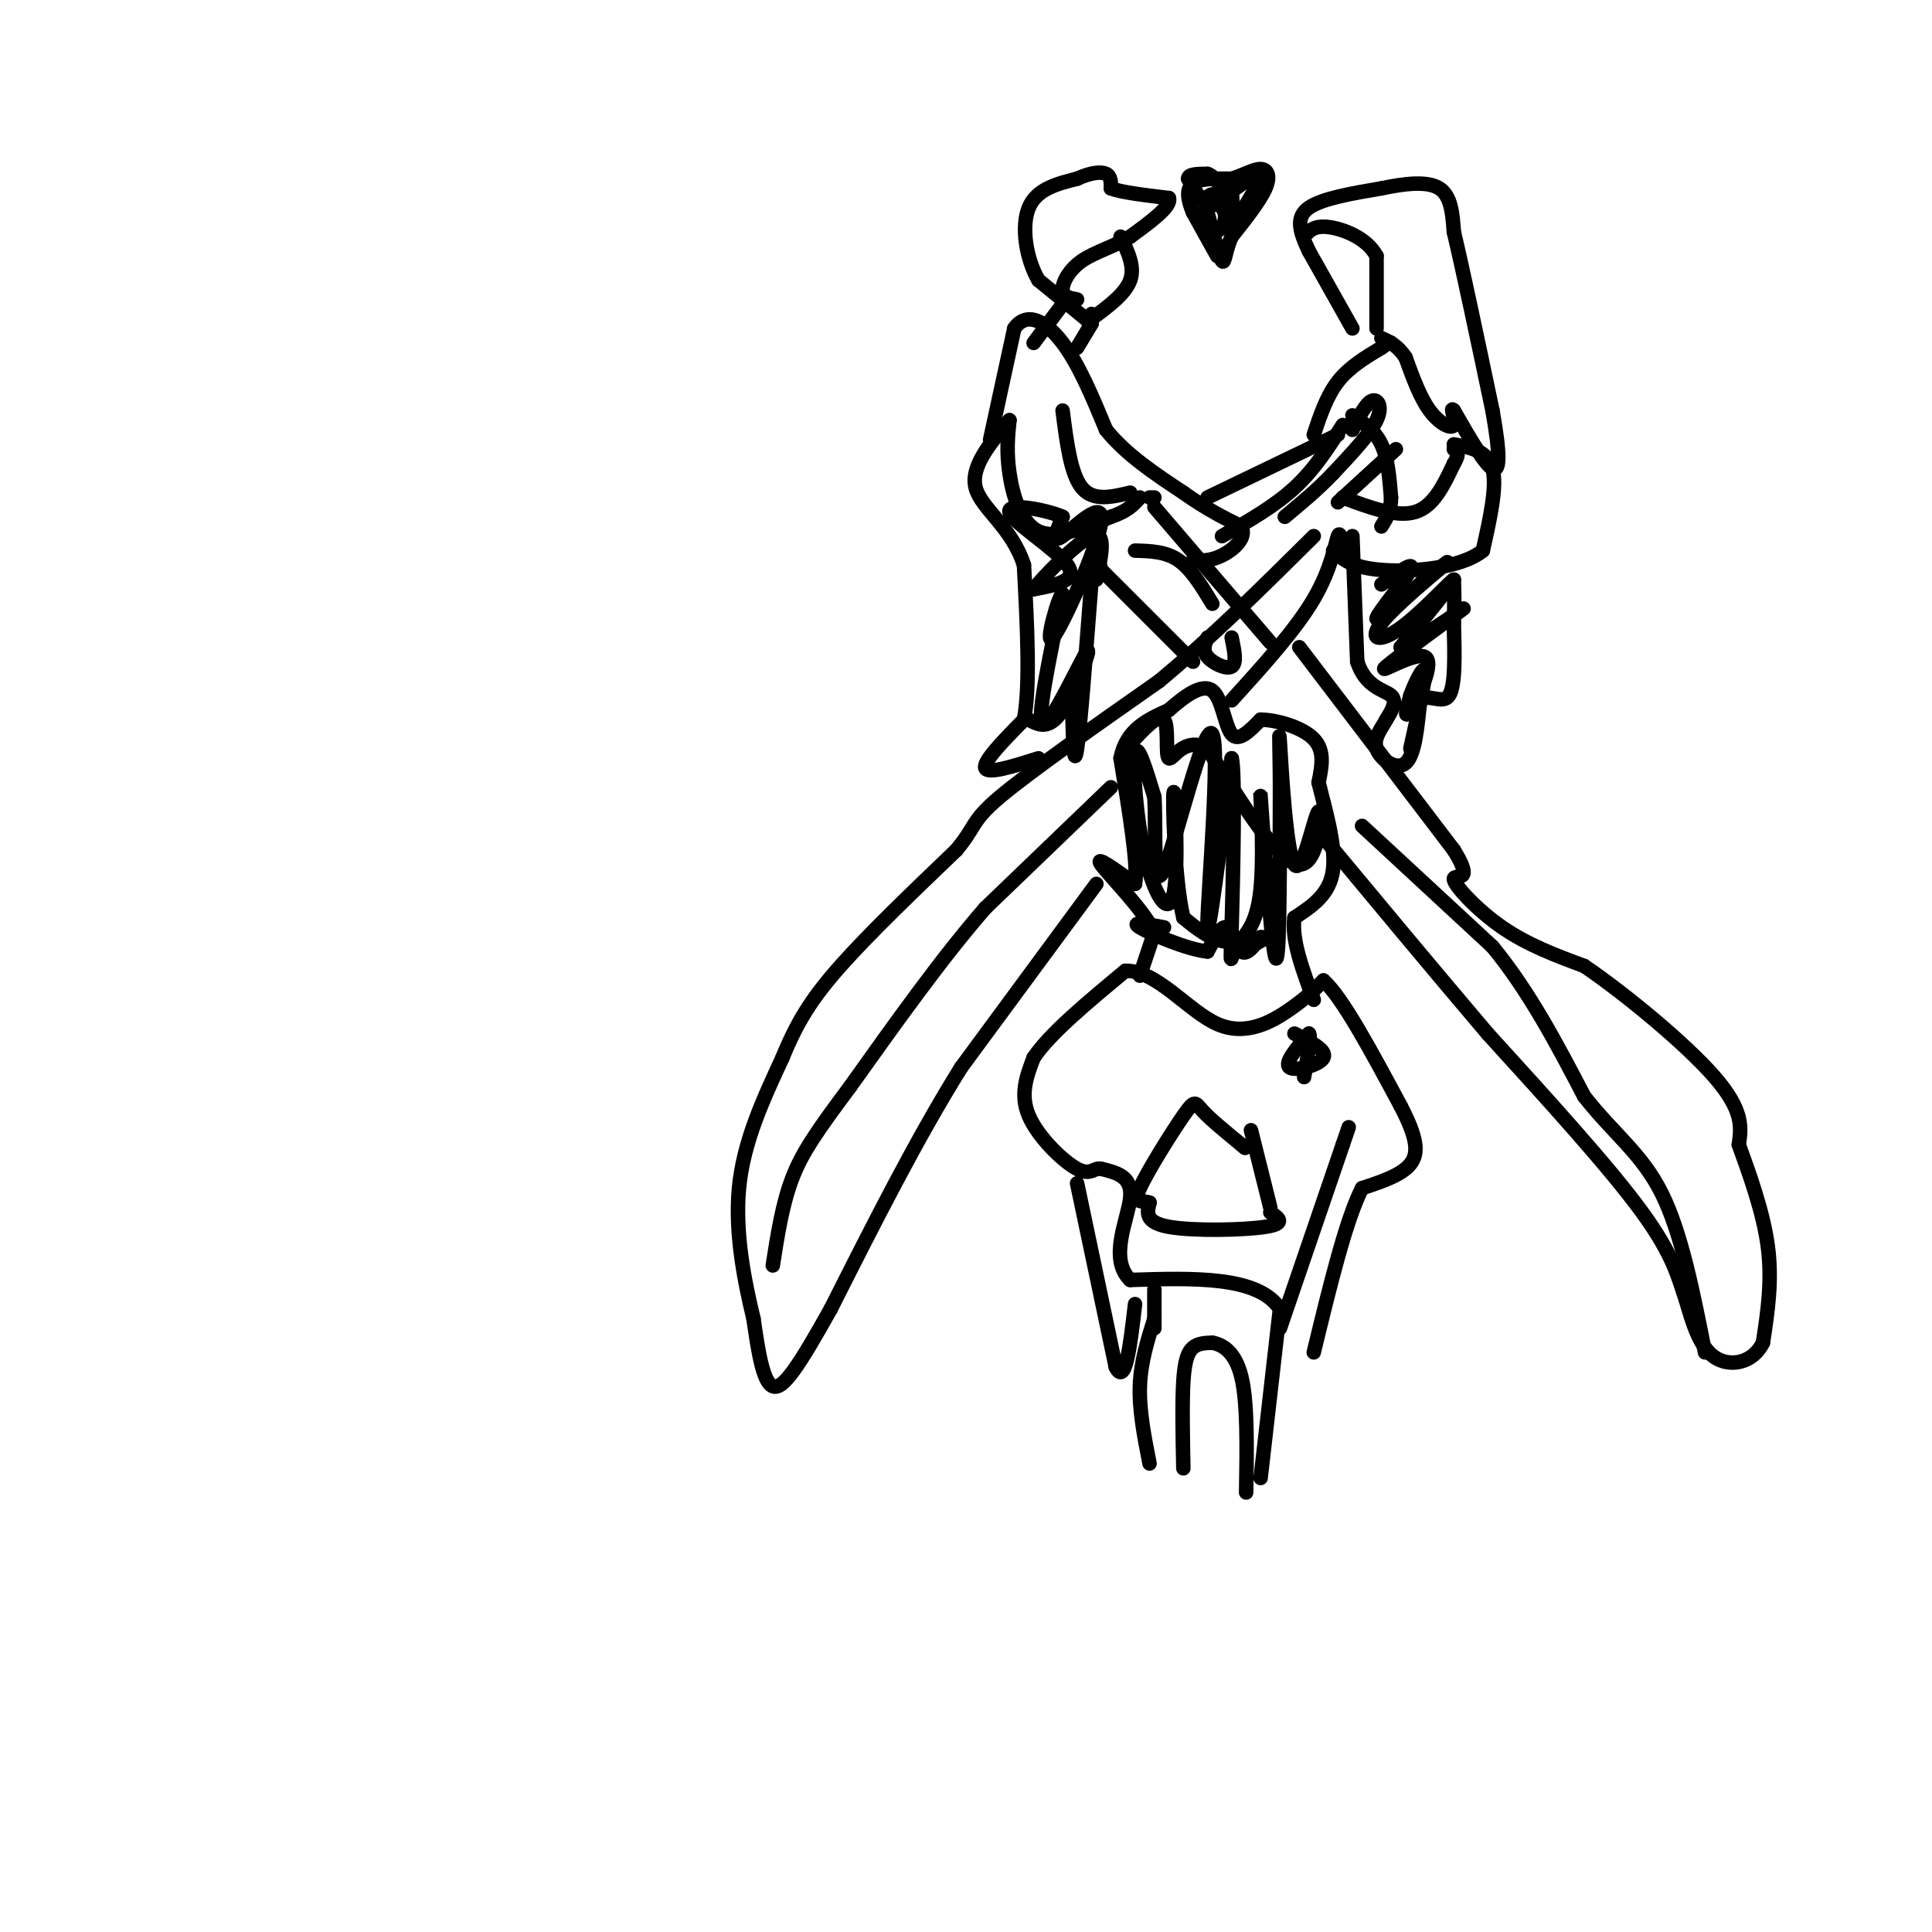 <svg viewBox='0 0 400 400' version='1.1' xmlns='http://www.w3.org/2000/svg' xmlns:xlink='http://www.w3.org/1999/xlink'><g fill='none' stroke='#000000' stroke-width='3' stroke-linecap='round' stroke-linejoin='round'><path d='M238,303c-1.083,-5.500 -2.167,-11.000 -2,-16c0.167,-5.000 1.583,-9.500 3,-14'/><path d='M245,304c-0.133,-6.844 -0.267,-13.689 0,-18c0.267,-4.311 0.933,-6.089 2,-7c1.067,-0.911 2.533,-0.956 4,-1'/><path d='M251,278c1.911,0.333 4.689,1.667 6,7c1.311,5.333 1.156,14.667 1,24'/><path d='M261,306c0.000,0.000 4.000,-35.000 4,-35'/><path d='M265,271c-4.500,-6.833 -17.750,-6.417 -31,-6'/><path d='M234,265c-4.556,-4.444 -0.444,-12.556 0,-17c0.444,-4.444 -2.778,-5.222 -6,-6'/><path d='M228,242c-1.452,-0.417 -2.083,1.542 -5,0c-2.917,-1.542 -8.119,-6.583 -10,-11c-1.881,-4.417 -0.440,-8.208 1,-12'/><path d='M214,219c3.333,-5.000 11.167,-11.500 19,-18'/><path d='M233,201c6.429,-0.190 13.000,8.333 19,11c6.000,2.667 11.429,-0.524 15,-3c3.571,-2.476 5.286,-4.238 7,-6'/><path d='M274,203c3.833,3.333 9.917,14.667 16,26'/><path d='M290,229c3.378,6.489 3.822,9.711 2,12c-1.822,2.289 -5.911,3.644 -10,5'/><path d='M282,246c-3.333,6.500 -6.667,20.250 -10,34'/><path d='M265,275c0.000,0.000 13.000,-38.000 13,-38'/><path d='M278,237c2.167,-6.333 1.083,-3.167 0,0'/><path d='M263,251c1.711,1.156 3.422,2.311 -1,3c-4.422,0.689 -14.978,0.911 -20,0c-5.022,-0.911 -4.511,-2.956 -4,-5'/><path d='M238,249c-1.579,-0.582 -3.526,0.463 -2,-3c1.526,-3.463 6.526,-11.432 9,-15c2.474,-3.568 2.421,-2.734 4,-1c1.579,1.734 4.789,4.367 8,7'/><path d='M257,237c1.333,1.167 0.667,0.583 0,0'/><path d='M259,234c0.000,0.000 4.000,16.000 4,16'/><path d='M223,245c0.000,0.000 8.000,38.000 8,38'/><path d='M231,283c2.000,4.167 3.000,-4.417 4,-13'/><path d='M239,275c0.000,0.000 0.000,-8.000 0,-8'/><path d='M236,202c0.000,0.000 3.000,-9.000 3,-9'/><path d='M239,193c-2.289,-4.689 -9.511,-11.911 -11,-14c-1.489,-2.089 2.756,0.956 7,4'/><path d='M235,183c0.667,-3.667 -1.167,-14.833 -3,-26'/><path d='M232,157c1.167,-6.000 5.583,-8.000 10,-10'/><path d='M242,147c3.417,-3.024 6.958,-5.583 9,-4c2.042,1.583 2.583,7.310 4,9c1.417,1.690 3.708,-0.655 6,-3'/><path d='M261,149c3.333,0.022 8.667,1.578 11,4c2.333,2.422 1.667,5.711 1,9'/><path d='M273,162c1.178,4.956 3.622,12.844 3,18c-0.622,5.156 -4.311,7.578 -8,10'/><path d='M268,190c-0.667,4.500 1.667,10.750 4,17'/><path d='M261,194c-1.444,1.933 -2.889,3.867 -4,3c-1.111,-0.867 -1.889,-4.533 -3,-5c-1.111,-0.467 -2.556,2.267 -4,5'/><path d='M250,197c-3.956,-0.333 -11.844,-3.667 -14,-5c-2.156,-1.333 1.422,-0.667 5,0'/><path d='M257,197c2.800,-1.489 5.600,-2.978 5,-3c-0.600,-0.022 -4.600,1.422 -8,1c-3.400,-0.422 -6.200,-2.711 -9,-5'/><path d='M245,190c-1.931,-7.969 -2.258,-25.392 -2,-26c0.258,-0.608 1.100,15.600 0,21c-1.100,5.400 -4.142,-0.008 -6,-8c-1.858,-7.992 -2.531,-18.569 -2,-21c0.531,-2.431 2.265,3.285 4,9'/><path d='M239,165c0.434,7.217 -0.482,20.759 2,15c2.482,-5.759 8.360,-30.820 10,-28c1.640,2.820 -0.960,33.520 -1,39c-0.040,5.480 2.480,-14.260 5,-34'/><path d='M255,157c0.797,2.357 0.291,25.251 0,35c-0.291,9.749 -0.365,6.353 1,4c1.365,-2.353 4.170,-3.662 5,-12c0.830,-8.338 -0.315,-23.707 0,-19c0.315,4.707 2.090,29.488 3,33c0.910,3.512 0.955,-14.244 1,-32'/><path d='M265,166c0.055,-9.432 -0.309,-17.011 0,-12c0.309,5.011 1.289,22.611 3,25c1.711,2.389 4.153,-10.434 5,-11c0.847,-0.566 0.099,11.124 -4,11c-4.099,-0.124 -11.550,-12.062 -19,-24'/><path d='M250,155c-4.774,-2.726 -7.208,2.458 -8,2c-0.792,-0.458 0.060,-6.560 -1,-8c-1.060,-1.440 -4.030,1.780 -7,5'/><path d='M227,183c0.000,0.000 -28.000,38.000 -28,38'/><path d='M199,221c-9.167,14.667 -18.083,32.333 -27,50'/><path d='M172,271c-6.689,11.956 -9.911,16.844 -12,16c-2.089,-0.844 -3.044,-7.422 -4,-14'/><path d='M156,273c-1.689,-6.978 -3.911,-17.422 -3,-27c0.911,-9.578 4.956,-18.289 9,-27'/><path d='M162,219c3.000,-7.356 6.000,-12.244 12,-19c6.000,-6.756 15.000,-15.378 24,-24'/><path d='M198,176c4.267,-5.111 2.933,-5.889 9,-11c6.067,-5.111 19.533,-14.556 33,-24'/><path d='M240,141c10.833,-9.000 21.417,-19.500 32,-30'/><path d='M255,145c6.644,-7.333 13.289,-14.667 17,-21c3.711,-6.333 4.489,-11.667 5,-13c0.511,-1.333 0.756,1.333 1,4'/><path d='M269,134c0.000,0.000 32.000,42.000 32,42'/><path d='M301,176c4.560,7.357 -0.042,4.750 0,6c0.042,1.250 4.726,6.357 10,10c5.274,3.643 11.137,5.821 17,8'/><path d='M328,200c8.422,5.733 20.978,16.067 27,23c6.022,6.933 5.511,10.467 5,14'/><path d='M360,237c2.156,5.956 5.044,13.844 6,21c0.956,7.156 -0.022,13.578 -1,20'/><path d='M365,278c-2.111,4.311 -6.889,5.089 -10,3c-3.111,-2.089 -4.556,-7.044 -6,-12'/><path d='M349,269c-1.511,-4.222 -2.289,-8.778 -9,-18c-6.711,-9.222 -19.356,-23.111 -32,-37'/><path d='M308,214c-11.333,-13.333 -23.667,-28.167 -36,-43'/><path d='M215,157c-5.250,1.667 -10.500,3.333 -11,2c-0.500,-1.333 3.750,-5.667 8,-10'/><path d='M212,149c1.333,-7.000 0.667,-19.500 0,-32'/><path d='M212,117c-2.533,-7.911 -8.867,-11.689 -10,-16c-1.133,-4.311 2.933,-9.156 7,-14'/><path d='M209,87c-0.333,3.244 -0.667,6.489 0,11c0.667,4.511 2.333,10.289 6,12c3.667,1.711 9.333,-0.644 15,-3'/><path d='M230,107c3.500,-1.167 4.750,-2.583 6,-4'/><path d='M222,147c0.167,6.250 0.333,12.500 1,8c0.667,-4.500 1.833,-19.750 3,-35'/><path d='M226,120c0.833,-6.167 1.417,-4.083 2,-2'/><path d='M228,118c0.000,0.000 19.000,19.000 19,19'/><path d='M239,105c0.000,0.000 24.000,28.000 24,28'/><path d='M239,103c0.000,0.000 -1.000,0.000 -1,0'/><path d='M234,102c-3.833,0.917 -7.667,1.833 -10,-1c-2.333,-2.833 -3.167,-9.417 -4,-16'/><path d='M205,91c0.000,0.000 5.000,-23.000 5,-23'/><path d='M210,68c2.600,-3.711 6.600,-1.489 10,3c3.400,4.489 6.200,11.244 9,18'/><path d='M229,89c4.167,5.167 10.083,9.083 16,13'/><path d='M245,102c4.667,3.333 8.333,5.167 12,7'/><path d='M257,109c1.244,2.378 -1.644,4.822 -4,6c-2.356,1.178 -4.178,1.089 -6,1'/><path d='M250,103c0.000,0.000 27.000,-13.000 27,-13'/><path d='M253,111c5.417,-3.083 10.833,-6.167 15,-10c4.167,-3.833 7.083,-8.417 10,-13'/><path d='M272,90c1.333,-4.000 2.667,-8.000 5,-11c2.333,-3.000 5.667,-5.000 9,-7'/><path d='M286,72c1.833,-1.333 1.917,-1.167 2,-1'/><path d='M280,86c2.333,1.583 4.667,3.167 6,6c1.333,2.833 1.667,6.917 2,11'/><path d='M288,103c0.000,2.833 -1.000,4.417 -2,6'/><path d='M278,103c5.583,2.083 11.167,4.167 15,3c3.833,-1.167 5.917,-5.583 8,-10'/><path d='M301,96c1.333,-2.167 0.667,-2.583 0,-3'/><path d='M301,92c3.500,0.667 7.000,1.333 8,5c1.000,3.667 -0.500,10.333 -2,17'/><path d='M307,114c-4.533,3.711 -14.867,4.489 -21,4c-6.133,-0.489 -8.067,-2.244 -10,-4'/><path d='M280,111c0.000,0.000 1.000,26.000 1,26'/><path d='M281,137c1.756,5.378 5.644,5.822 7,7c1.356,1.178 0.178,3.089 -1,5'/><path d='M287,149c-0.929,1.798 -2.750,3.792 -2,6c0.750,2.208 4.071,4.631 6,3c1.929,-1.631 2.464,-7.315 3,-13'/><path d='M294,145c1.756,-1.578 4.644,0.978 6,-1c1.356,-1.978 1.178,-8.489 1,-15'/><path d='M301,129c0.167,-4.000 0.083,-6.500 0,-9'/><path d='M280,89c1.378,-2.733 2.756,-5.467 4,-6c1.244,-0.533 2.356,1.133 1,4c-1.356,2.867 -5.178,6.933 -9,11'/><path d='M276,98c-3.167,3.333 -6.583,6.167 -10,9'/><path d='M277,104c0.000,0.000 12.000,-11.000 12,-11'/><path d='M214,71c0.000,0.000 6.000,-8.000 6,-8'/><path d='M223,72c0.000,0.000 3.000,-5.000 3,-5'/><path d='M226,67c0.000,0.000 -11.000,-9.000 -11,-9'/><path d='M215,58c-2.600,-4.467 -3.600,-11.133 -2,-15c1.600,-3.867 5.800,-4.933 10,-6'/><path d='M223,37c2.844,-1.289 4.956,-1.511 6,-1c1.044,0.511 1.022,1.756 1,3'/><path d='M230,39c2.167,0.833 7.083,1.417 12,2'/><path d='M242,41c0.667,1.667 -3.667,4.833 -8,8'/><path d='M234,49c-3.226,2.036 -7.292,3.125 -10,5c-2.708,1.875 -4.060,4.536 -4,6c0.060,1.464 1.530,1.732 3,2'/><path d='M232,49c1.500,3.083 3.000,6.167 2,9c-1.000,2.833 -4.500,5.417 -8,8'/><path d='M226,66c-1.333,1.167 -0.667,0.083 0,-1'/><path d='M280,68c0.000,0.000 -9.000,-16.000 -9,-16'/><path d='M271,52c-2.067,-4.311 -2.733,-7.089 0,-9c2.733,-1.911 8.867,-2.956 15,-4'/><path d='M286,39c4.867,-1.022 9.533,-1.578 12,0c2.467,1.578 2.733,5.289 3,9'/><path d='M301,48c1.833,7.667 4.917,22.333 8,37'/><path d='M309,85c1.600,8.956 1.600,12.844 0,12c-1.600,-0.844 -4.800,-6.422 -8,-12'/><path d='M301,85c-1.000,-1.131 0.500,2.042 0,3c-0.500,0.958 -3.000,-0.298 -5,-3c-2.000,-2.702 -3.500,-6.851 -5,-11'/><path d='M291,74c-1.667,-2.500 -3.333,-3.250 -5,-4'/><path d='M285,68c0.000,0.000 0.000,-15.000 0,-15'/><path d='M285,53c-2.000,-3.756 -7.000,-5.644 -10,-6c-3.000,-0.356 -4.000,0.822 -5,2'/><path d='M252,53c0.000,0.000 -5.000,-9.000 -5,-9'/><path d='M247,44c-1.133,-2.689 -1.467,-4.911 0,-6c1.467,-1.089 4.733,-1.044 8,-1'/><path d='M255,37c2.452,-0.726 4.583,-2.042 6,-2c1.417,0.042 2.119,1.440 1,4c-1.119,2.560 -4.060,6.280 -7,10'/><path d='M255,49c-1.400,3.111 -1.400,5.889 -2,5c-0.600,-0.889 -1.800,-5.444 -3,-10'/><path d='M250,44c0.169,-1.991 2.092,-1.967 3,-1c0.908,0.967 0.800,2.878 0,4c-0.800,1.122 -2.292,1.456 -3,0c-0.708,-1.456 -0.631,-4.702 0,-6c0.631,-1.298 1.815,-0.649 3,0'/><path d='M253,41c2.511,-1.600 7.289,-5.600 8,-5c0.711,0.600 -2.644,5.800 -6,11'/><path d='M255,47c-0.711,0.067 0.511,-5.267 0,-7c-0.511,-1.733 -2.756,0.133 -5,2'/><path d='M250,42c-1.500,-0.500 -2.750,-2.750 -4,-5'/><path d='M246,37c0.000,-1.000 2.000,-1.000 4,-1'/><path d='M250,36c1.167,0.333 2.083,1.667 3,3'/><path d='M286,121c3.533,-2.556 7.067,-5.111 6,-3c-1.067,2.111 -6.733,8.889 -7,10c-0.267,1.111 4.867,-3.444 10,-8'/><path d='M295,120c3.250,-2.574 6.376,-5.010 4,-3c-2.376,2.010 -10.256,8.467 -13,12c-2.744,3.533 -0.354,4.144 4,1c4.354,-3.144 10.673,-10.041 11,-10c0.327,0.041 -5.336,7.021 -11,14'/><path d='M290,134c2.356,-0.456 13.747,-8.597 13,-8c-0.747,0.597 -13.633,9.933 -16,12c-2.367,2.067 5.786,-3.136 8,-2c2.214,1.136 -1.510,8.610 -3,11c-1.490,2.390 -0.745,-0.305 0,-3'/><path d='M292,144c0.800,-2.289 2.800,-6.511 3,-5c0.200,1.511 -1.400,8.756 -3,16'/><path d='M213,149c2.101,1.119 4.202,2.238 7,-2c2.798,-4.238 6.292,-13.833 5,-12c-1.292,1.833 -7.369,15.095 -9,15c-1.631,-0.095 1.185,-13.548 4,-27'/><path d='M220,123c-0.568,-0.624 -3.987,11.317 -2,9c1.987,-2.317 9.381,-18.893 10,-24c0.619,-5.107 -5.537,1.255 -8,3c-2.463,1.745 -1.231,-1.128 0,-4'/><path d='M220,107c-3.286,-1.440 -11.500,-3.042 -11,-1c0.500,2.042 9.714,7.726 12,11c2.286,3.274 -2.357,4.137 -7,5'/><path d='M214,122c1.533,-2.067 8.867,-9.733 12,-11c3.133,-1.267 2.067,3.867 1,9'/><path d='M235,114c3.167,0.083 6.333,0.167 9,2c2.667,1.833 4.833,5.417 7,9'/><path d='M255,132c0.556,2.667 1.111,5.333 0,6c-1.111,0.667 -3.889,-0.667 -5,-2c-1.111,-1.333 -0.556,-2.667 0,-4'/><path d='M230,163c0.000,0.000 -26.000,25.000 -26,25'/><path d='M204,188c-9.000,10.333 -18.500,23.667 -28,37'/><path d='M176,225c-6.844,9.178 -9.956,13.622 -12,19c-2.044,5.378 -3.022,11.689 -4,18'/><path d='M282,171c0.000,0.000 27.000,25.000 27,25'/><path d='M309,196c7.667,9.333 13.333,20.167 19,31'/><path d='M328,227c6.111,7.800 11.889,11.800 16,20c4.111,8.200 6.556,20.600 9,33'/><path d='M268,214c3.400,1.733 6.800,3.467 6,5c-0.800,1.533 -5.800,2.867 -7,2c-1.200,-0.867 1.400,-3.933 4,-7'/><path d='M271,214c0.500,0.333 -0.250,4.667 -1,9'/></g>
</svg>